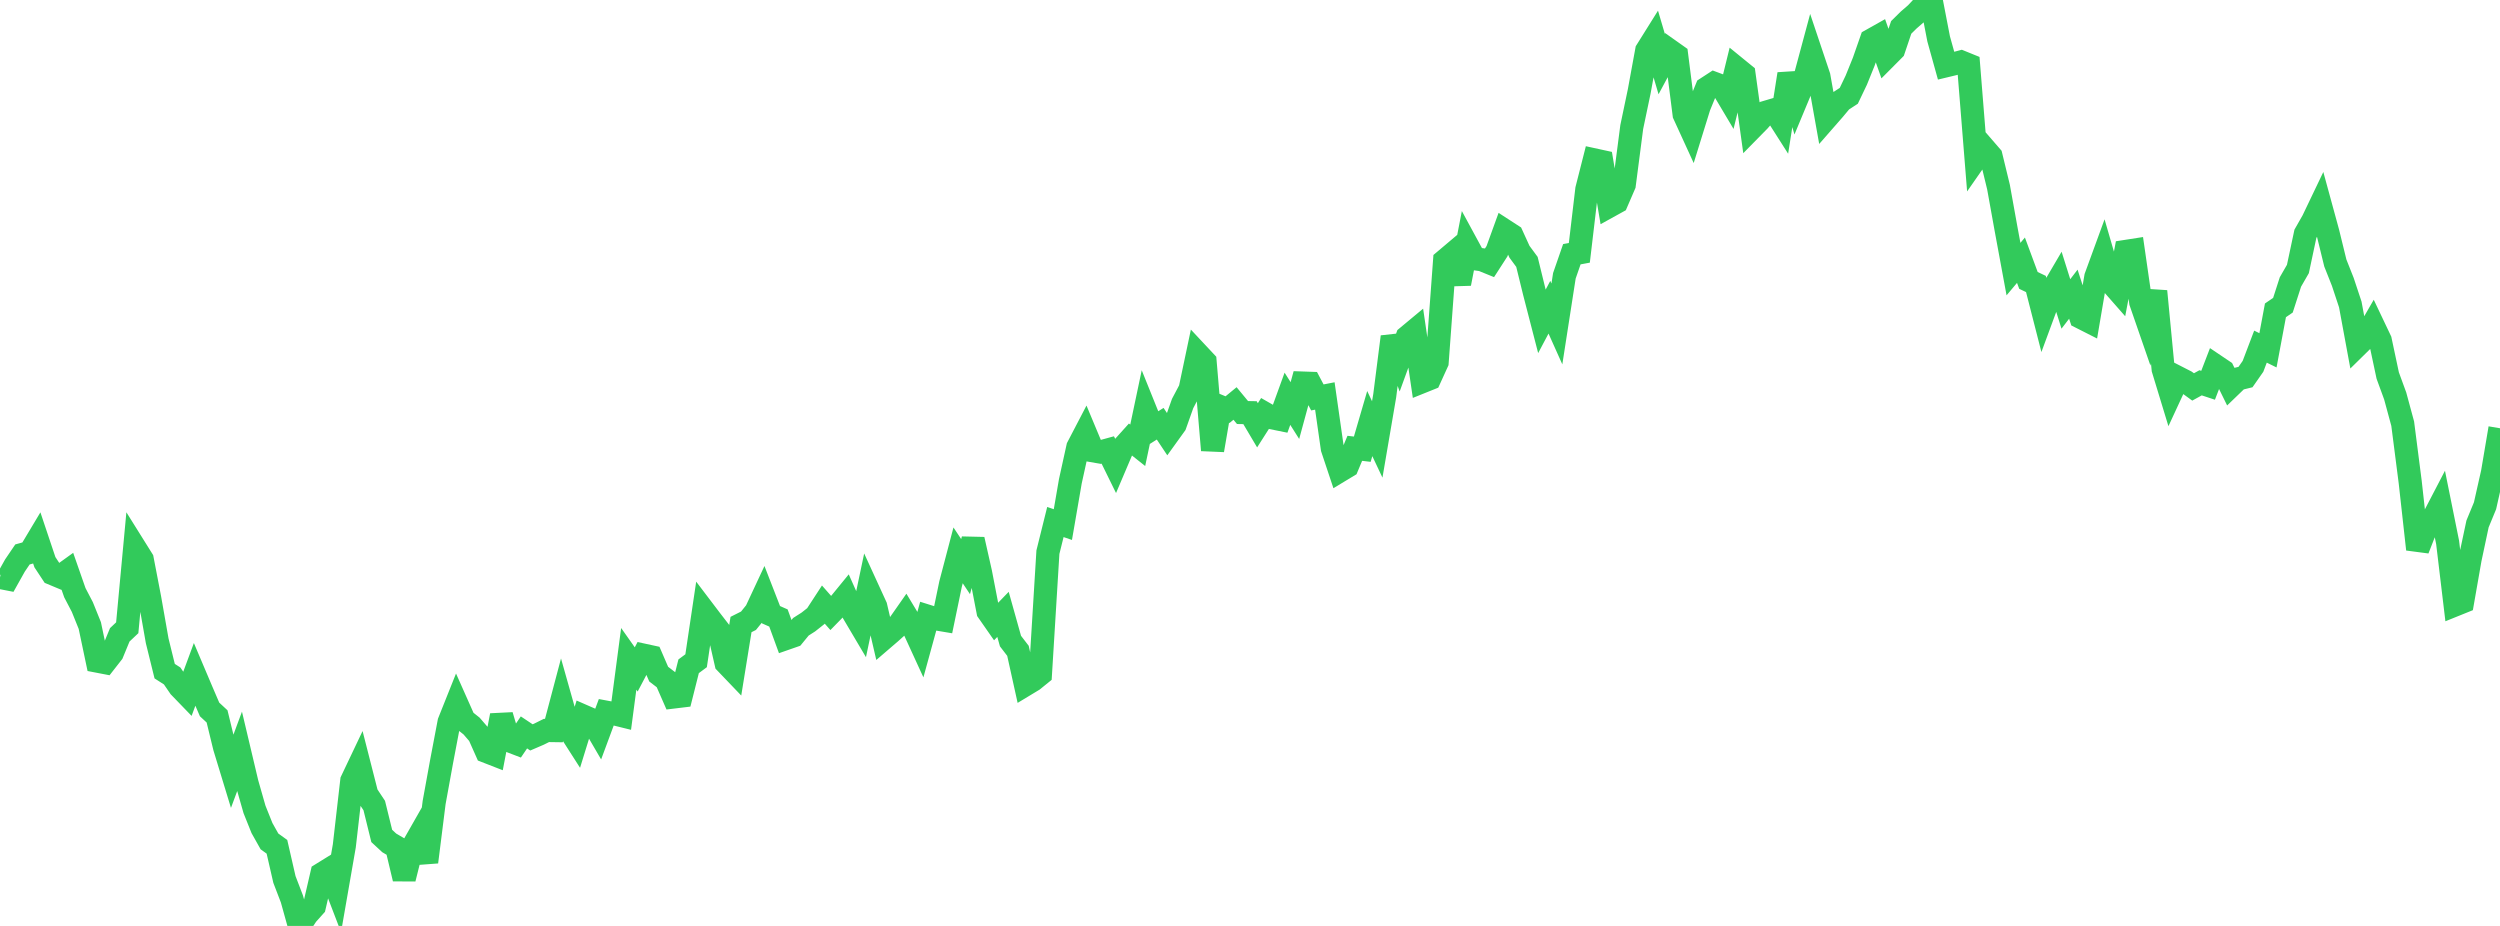 <?xml version="1.0" standalone="no"?>
<!DOCTYPE svg PUBLIC "-//W3C//DTD SVG 1.1//EN" "http://www.w3.org/Graphics/SVG/1.1/DTD/svg11.dtd">

<svg width="135" height="50" viewBox="0 0 135 50" preserveAspectRatio="none" 
  xmlns="http://www.w3.org/2000/svg"
  xmlns:xlink="http://www.w3.org/1999/xlink">


<polyline points="0.0, 31.18 0.404, 31.259 0.808, 30.537 1.213, 29.94 1.617, 29.828 2.021, 29.153 2.425, 30.358 2.829, 30.971 3.234, 31.14 3.638, 30.849 4.042, 32.005 4.446, 32.779 4.85, 33.78 5.254, 35.7 5.659, 35.778 6.063, 35.261 6.467, 34.281 6.871, 33.899 7.275, 29.563 7.68, 30.211 8.084, 32.31 8.488, 34.603 8.892, 36.242 9.296, 36.501 9.701, 37.092 10.105, 37.51 10.509, 36.418 10.913, 37.371 11.317, 38.31 11.722, 38.686 12.126, 40.348 12.53, 41.673 12.934, 40.583 13.338, 42.289 13.743, 43.708 14.147, 44.716 14.551, 45.436 14.955, 45.727 15.359, 47.49 15.763, 48.543 16.168, 50.0 16.572, 49.392 16.976, 48.94 17.38, 47.192 17.784, 46.942 18.189, 47.998 18.593, 45.677 18.997, 42.157 19.401, 41.307 19.805, 42.89 20.21, 43.5 20.614, 45.141 21.018, 45.515 21.422, 45.753 21.826, 47.45 22.231, 45.827 22.635, 45.118 23.039, 46.548 23.443, 43.336 23.847, 41.118 24.251, 38.991 24.656, 37.977 25.06, 38.885 25.464, 39.205 25.868, 39.673 26.272, 40.58 26.677, 40.738 27.081, 38.634 27.485, 39.992 27.889, 40.147 28.293, 39.55 28.698, 39.82 29.102, 39.646 29.506, 39.445 29.91, 39.451 30.314, 37.925 30.719, 39.359 31.123, 39.99 31.527, 38.682 31.931, 38.859 32.335, 39.552 32.74, 38.46 33.144, 38.536 33.548, 38.636 33.952, 35.577 34.356, 36.149 34.76, 35.381 35.165, 35.469 35.569, 36.403 35.973, 36.713 36.377, 37.637 36.781, 37.588 37.186, 35.979 37.59, 35.68 37.994, 32.969 38.398, 33.501 38.802, 34.024 39.207, 35.799 39.611, 36.221 40.015, 33.724 40.419, 33.521 40.823, 33.02 41.228, 32.153 41.632, 33.193 42.036, 33.372 42.44, 34.479 42.844, 34.338 43.249, 33.845 43.653, 33.587 44.057, 33.267 44.461, 32.647 44.865, 33.105 45.269, 32.691 45.674, 32.196 46.078, 33.103 46.482, 33.786 46.886, 31.869 47.29, 32.751 47.695, 34.493 48.099, 34.146 48.503, 33.782 48.907, 33.205 49.311, 33.874 49.716, 34.757 50.12, 33.286 50.524, 33.413 50.928, 33.481 51.332, 31.531 51.737, 29.989 52.141, 30.597 52.545, 29.132 52.949, 30.923 53.353, 33.015 53.757, 33.595 54.162, 33.176 54.566, 34.618 54.97, 35.144 55.374, 36.971 55.778, 36.727 56.183, 36.399 56.587, 29.817 56.991, 28.189 57.395, 28.328 57.799, 25.988 58.204, 24.147 58.608, 23.372 59.012, 24.34 59.416, 24.41 59.82, 24.299 60.225, 25.124 60.629, 24.174 61.033, 23.725 61.437, 24.046 61.841, 22.131 62.246, 23.136 62.65, 22.881 63.054, 23.489 63.458, 22.928 63.862, 21.788 64.266, 21.023 64.671, 19.101 65.075, 19.533 65.479, 24.31 65.883, 21.954 66.287, 22.121 66.692, 21.788 67.096, 22.277 67.5, 22.284 67.904, 22.966 68.308, 22.332 68.713, 22.564 69.117, 22.646 69.521, 21.533 69.925, 22.171 70.329, 20.685 70.734, 20.699 71.138, 21.461 71.542, 21.382 71.946, 24.212 72.35, 25.424 72.754, 25.18 73.159, 24.209 73.563, 24.257 73.967, 22.873 74.371, 23.73 74.775, 21.367 75.18, 18.187 75.584, 19.307 75.988, 18.196 76.392, 17.86 76.796, 20.611 77.201, 20.448 77.605, 19.562 78.009, 14.076 78.413, 13.735 78.817, 15.314 79.222, 13.226 79.626, 13.97 80.03, 14.027 80.434, 14.191 80.838, 13.565 81.243, 12.447 81.647, 12.709 82.051, 13.594 82.455, 14.142 82.859, 15.79 83.263, 17.353 83.668, 16.59 84.072, 17.492 84.476, 14.893 84.88, 13.728 85.284, 13.653 85.689, 10.226 86.093, 8.635 86.497, 8.723 86.901, 11.133 87.305, 10.91 87.71, 9.973 88.114, 6.861 88.518, 4.933 88.922, 2.73 89.326, 2.084 89.731, 3.456 90.135, 2.705 90.539, 2.991 90.943, 6.176 91.347, 7.058 91.751, 5.754 92.156, 4.764 92.56, 4.501 92.964, 4.652 93.368, 5.331 93.772, 3.683 94.177, 4.013 94.581, 6.928 94.985, 6.517 95.389, 6.054 95.793, 5.934 96.198, 6.57 96.602, 3.996 97.006, 5.385 97.41, 4.414 97.814, 2.913 98.219, 4.12 98.623, 6.383 99.027, 5.921 99.431, 5.437 99.835, 5.173 100.24, 4.326 100.644, 3.327 101.048, 2.17 101.452, 1.943 101.856, 3.086 102.26, 2.68 102.665, 1.479 103.069, 1.081 103.473, 0.731 103.877, 0.298 104.281, 0.0 104.686, 2.097 105.09, 3.549 105.494, 3.452 105.898, 3.344 106.302, 3.508 106.707, 8.549 107.111, 7.969 107.515, 8.436 107.919, 10.101 108.323, 12.341 108.728, 14.532 109.132, 14.051 109.536, 15.142 109.94, 15.335 110.344, 16.913 110.749, 15.815 111.153, 15.126 111.557, 16.413 111.961, 15.886 112.365, 17.134 112.769, 17.339 113.174, 14.956 113.578, 13.851 113.982, 15.243 114.386, 15.703 114.79, 13.578 115.195, 13.515 115.599, 16.316 116.003, 17.483 116.407, 15.728 116.811, 19.936 117.216, 21.266 117.62, 20.394 118.024, 20.601 118.428, 20.894 118.832, 20.671 119.237, 20.805 119.641, 19.755 120.045, 20.027 120.449, 20.85 120.853, 20.46 121.257, 20.361 121.662, 19.781 122.066, 18.718 122.47, 18.917 122.874, 16.758 123.278, 16.482 123.683, 15.226 124.087, 14.525 124.491, 12.625 124.895, 11.915 125.299, 11.071 125.704, 12.553 126.108, 14.203 126.512, 15.223 126.916, 16.442 127.32, 18.628 127.725, 18.23 128.129, 17.53 128.533, 18.38 128.937, 20.279 129.341, 21.383 129.746, 22.878 130.15, 26.021 130.554, 29.66 130.958, 28.627 131.362, 28.054 131.766, 27.278 132.171, 29.286 132.575, 32.663 132.979, 32.5 133.383, 30.194 133.787, 28.292 134.192, 27.31 134.596, 25.516 135.0, 23.126" fill="none" stroke="#32ca5b" stroke-width="1.25"/>

</svg>